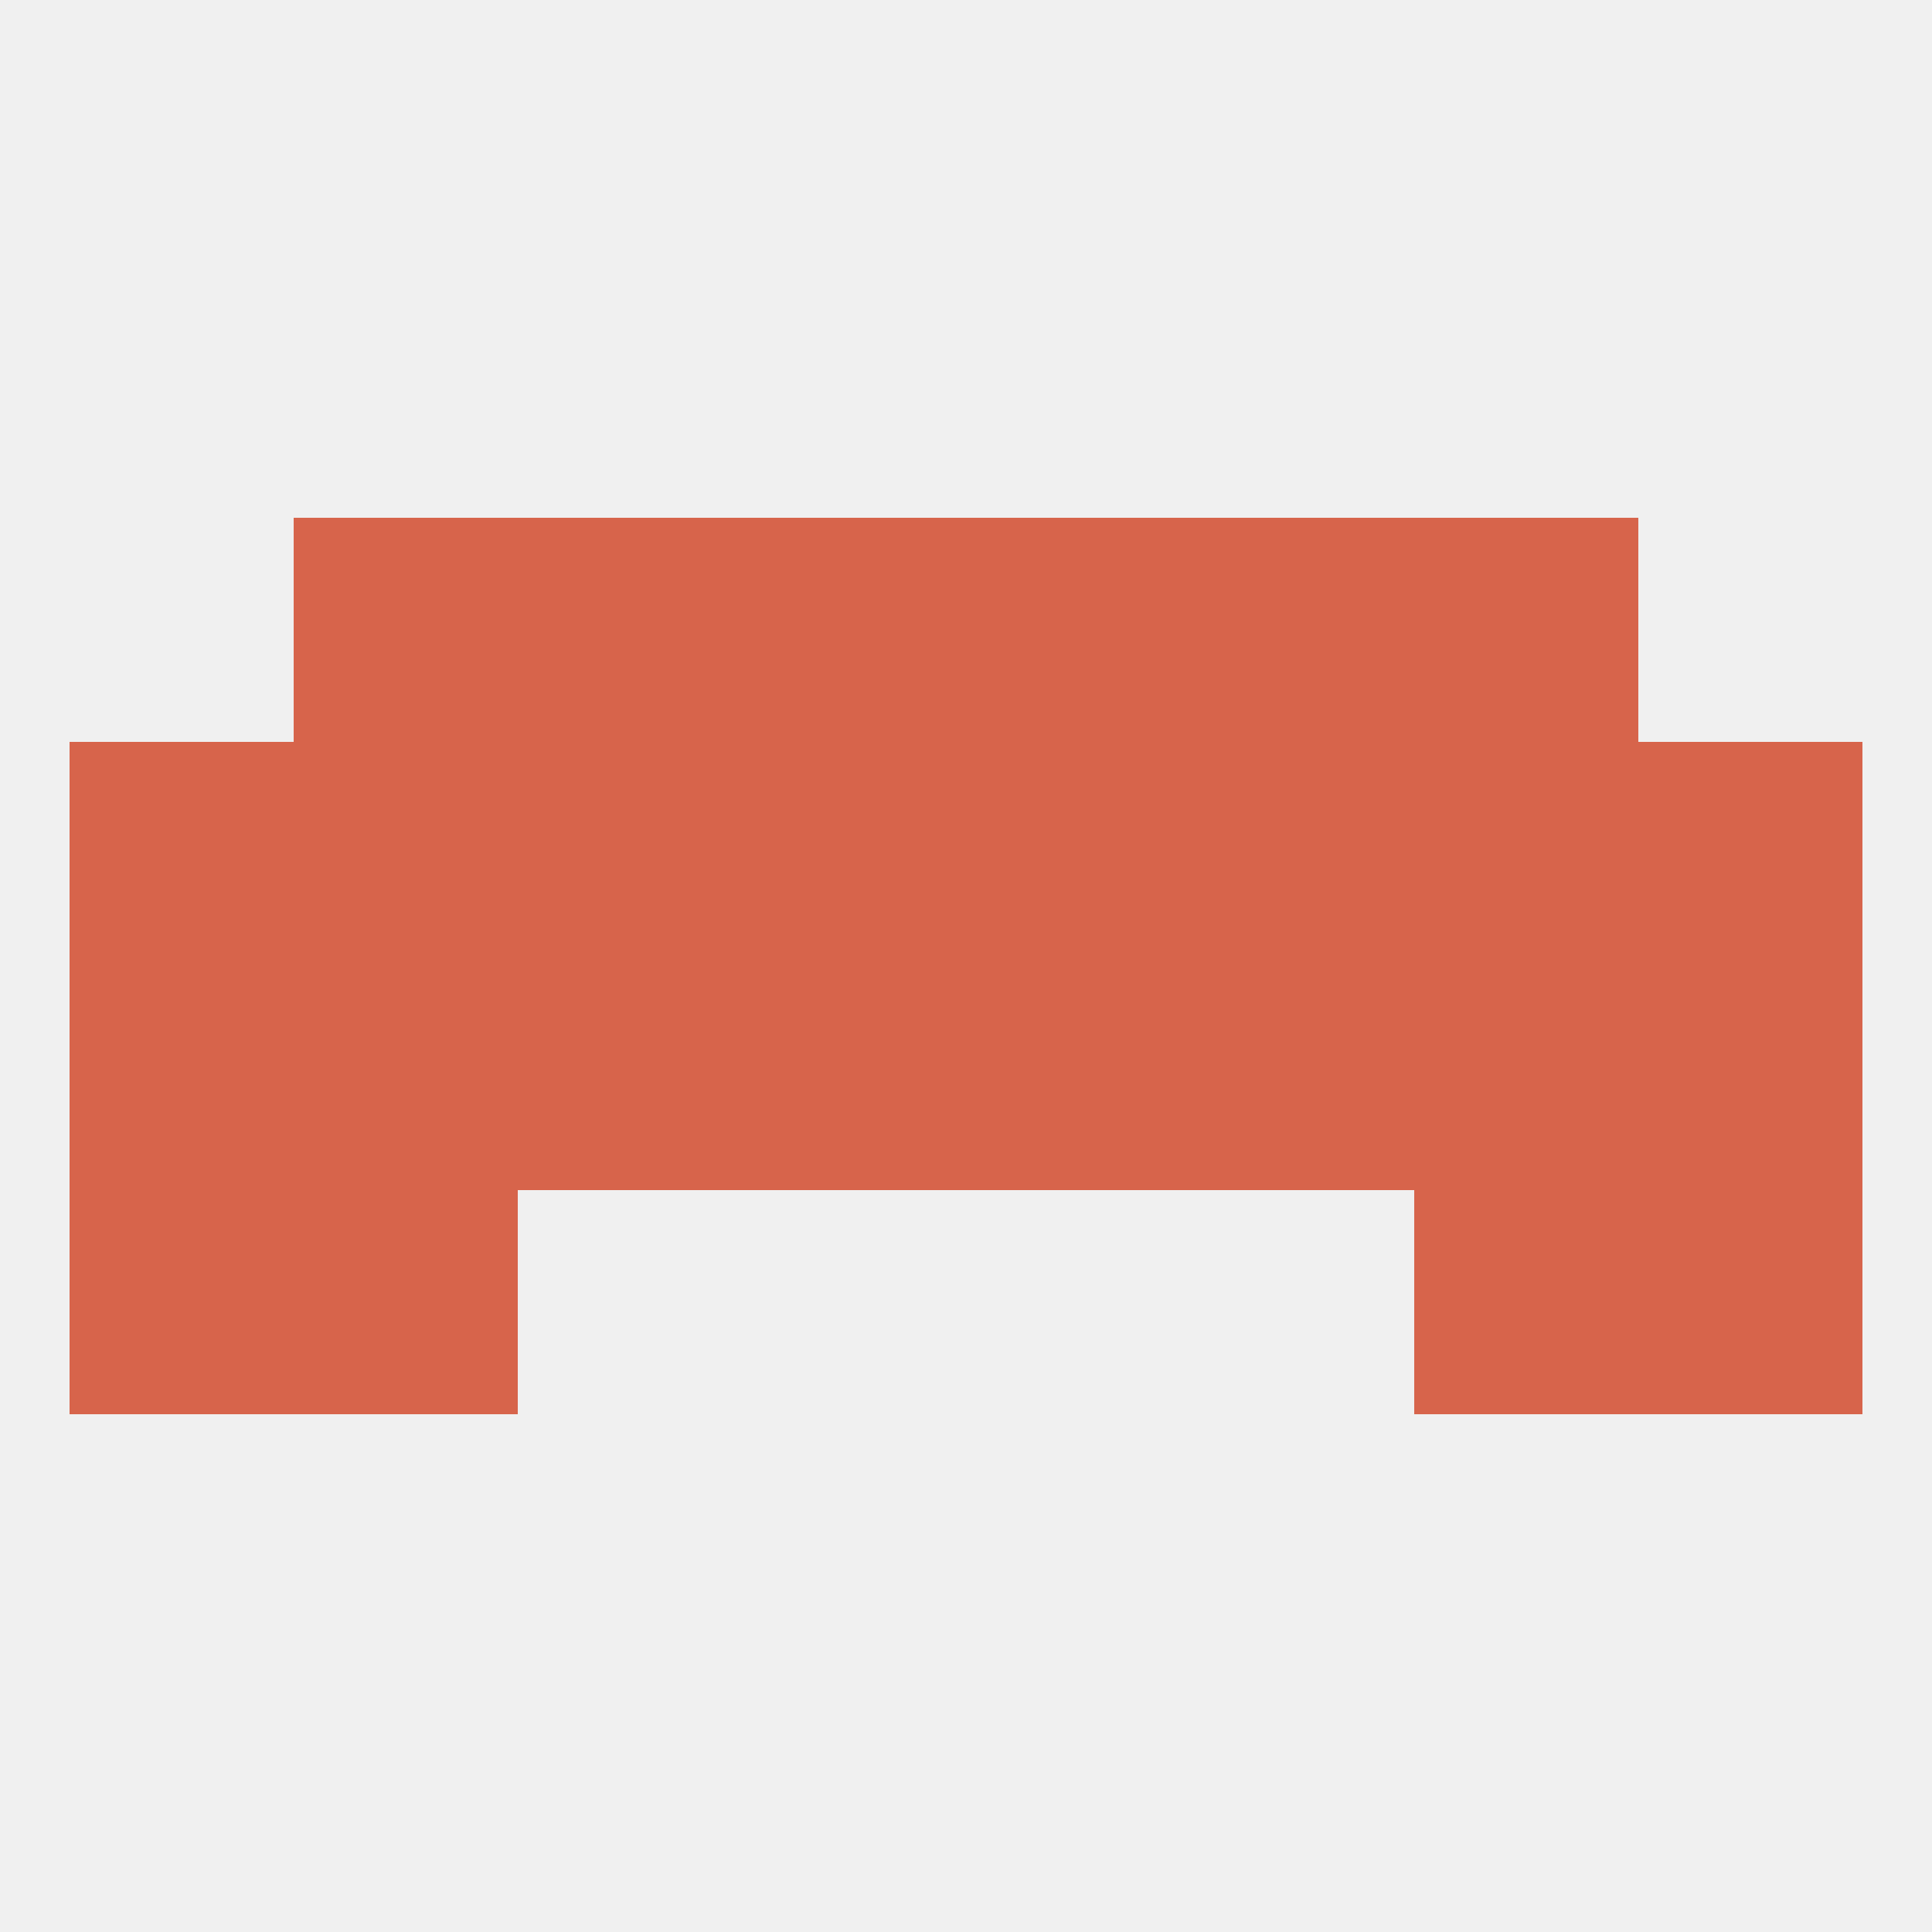 
<!--   <?xml version="1.0"?> -->
<svg version="1.1" baseprofile="full" xmlns="http://www.w3.org/2000/svg" xmlns:xlink="http://www.w3.org/1999/xlink" xmlns:ev="http://www.w3.org/2001/xml-events" width="250" height="250" viewBox="0 0 250 250" >
	<rect width="100%" height="100%" fill="rgba(240,240,240,255)"/>

	<rect x="183" y="154" width="29" height="29" fill="rgba(215,100,75,255)"/>
	<rect x="9" y="154" width="29" height="29" fill="rgba(215,100,75,255)"/>
	<rect x="212" y="154" width="29" height="29" fill="rgba(215,100,75,255)"/>
	<rect x="38" y="154" width="29" height="29" fill="rgba(215,100,75,255)"/>
	<rect x="38" y="125" width="29" height="29" fill="rgba(215,100,75,255)"/>
	<rect x="183" y="125" width="29" height="29" fill="rgba(215,100,75,255)"/>
	<rect x="125" y="125" width="29" height="29" fill="rgba(215,100,75,255)"/>
	<rect x="212" y="125" width="29" height="29" fill="rgba(215,100,75,255)"/>
	<rect x="96" y="125" width="29" height="29" fill="rgba(215,100,75,255)"/>
	<rect x="67" y="125" width="29" height="29" fill="rgba(215,100,75,255)"/>
	<rect x="154" y="125" width="29" height="29" fill="rgba(215,100,75,255)"/>
	<rect x="9" y="125" width="29" height="29" fill="rgba(215,100,75,255)"/>
	<rect x="96" y="96" width="29" height="29" fill="rgba(215,100,75,255)"/>
	<rect x="125" y="96" width="29" height="29" fill="rgba(215,100,75,255)"/>
	<rect x="67" y="96" width="29" height="29" fill="rgba(215,100,75,255)"/>
	<rect x="154" y="96" width="29" height="29" fill="rgba(215,100,75,255)"/>
	<rect x="38" y="96" width="29" height="29" fill="rgba(215,100,75,255)"/>
	<rect x="183" y="96" width="29" height="29" fill="rgba(215,100,75,255)"/>
	<rect x="9" y="96" width="29" height="29" fill="rgba(215,100,75,255)"/>
	<rect x="212" y="96" width="29" height="29" fill="rgba(215,100,75,255)"/>
	<rect x="154" y="67" width="29" height="29" fill="rgba(215,100,75,255)"/>
	<rect x="38" y="67" width="29" height="29" fill="rgba(215,100,75,255)"/>
	<rect x="183" y="67" width="29" height="29" fill="rgba(215,100,75,255)"/>
	<rect x="96" y="67" width="29" height="29" fill="rgba(215,100,75,255)"/>
	<rect x="125" y="67" width="29" height="29" fill="rgba(215,100,75,255)"/>
	<rect x="67" y="67" width="29" height="29" fill="rgba(215,100,75,255)"/>
</svg>